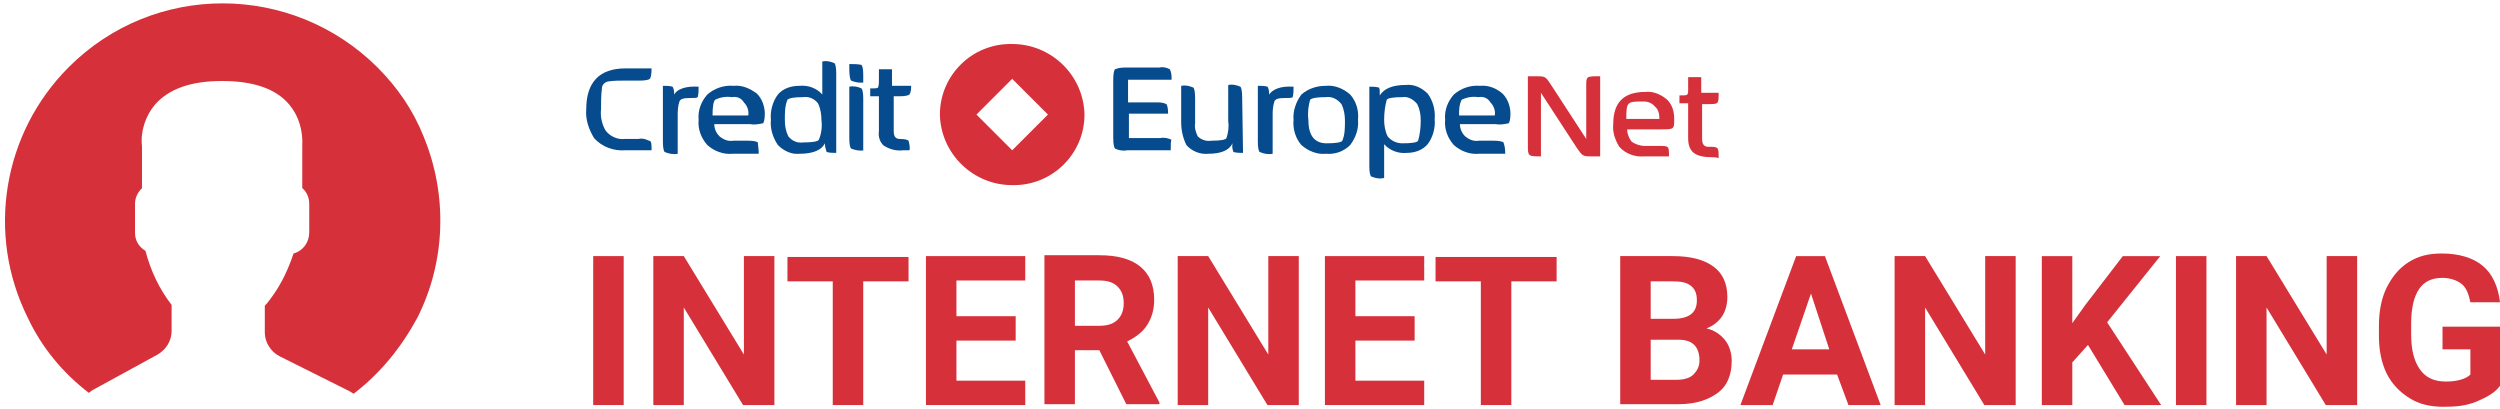 <?xml version="1.0" encoding="utf-8"?>
<!-- Generator: Adobe Illustrator 22.1.0, SVG Export Plug-In . SVG Version: 6.00 Build 0)  -->
<svg version="1.1" id="Layer_1" xmlns="http://www.w3.org/2000/svg" xmlns:xlink="http://www.w3.org/1999/xlink" x="0px" y="0px"
	 width="287px" height="47px" viewBox="0 0 287 47" style="enable-background:new 0 0 287 47;" xml:space="preserve">
<style type="text/css">
	.st0{fill:#D6313A;}
	.st1{enable-background:new    ;}
	.st2{fill:#064B8D;}
</style>
<g id="Group_1" transform="translate(-10769 16639)">
	<g id="_295_-_Profile_Outline_">
		<path id="Combined_Shape" class="st0" d="M10809.6-16593.8L10809.6-16593.8c-0.2-0.1-0.3-0.2-0.5-0.3l-8-4c-1-0.5-1.7-1.6-1.7-2.7
			v-3.1c0.3-0.3,0.5-0.6,0.8-1c1.1-1.5,1.9-3.2,2.5-5c1.1-0.3,1.8-1.3,1.8-2.4v-3.3c0-0.7-0.3-1.4-0.8-1.8v-4.8
			c0.1-1.8-0.4-3.5-1.5-4.8c-1.5-1.8-4.1-2.7-7.7-2.7s-6.1,0.9-7.7,2.7c-1.1,1.3-1.7,3.1-1.5,4.8v4.8c-0.5,0.5-0.8,1.1-0.8,1.8v3.3
			c0,0.9,0.4,1.6,1.2,2.1c0.6,2.3,1.6,4.4,3,6.2v3c0,1.1-0.6,2.1-1.6,2.7l-7.5,4.1c-0.1,0.1-0.3,0.2-0.4,0.3c-3-2.3-5.4-5.2-7-8.6
			c-4.8-9.6-2.9-21.2,4.7-28.8c9.8-9.8,25.6-9.7,35.4,0c2.3,2.3,4.1,4.9,5.3,7.9c2.8,6.7,2.6,14.4-0.7,20.9
			C10815-16599,10812.6-16596.1,10809.6-16593.8L10809.6-16593.8z"/>
	</g>
	<g class="st1">
		<path class="st0" d="M10840.6-16592.5h-3.5v-17.1h3.5V-16592.5z"/>
		<path class="st0" d="M10857.8-16592.5h-3.5l-6.8-11.2v11.2h-3.5v-17.1h3.5l6.9,11.3v-11.3h3.5V-16592.5z"/>
		<path class="st0" d="M10873.3-16606.7h-5.2v14.2h-3.5v-14.2h-5.2v-2.8h13.9V-16606.7z"/>
		<path class="st0" d="M10885.6-16599.9h-6.8v4.6h7.9v2.8h-11.4v-17.1h11.4v2.8h-7.9v4.1h6.8V-16599.9z"/>
		<path class="st0" d="M10895.2-16598.8h-2.8v6.2h-3.5v-17.1h6.3c2,0,3.6,0.4,4.7,1.3s1.6,2.2,1.6,3.8c0,1.2-0.3,2.1-0.8,2.9
			s-1.3,1.4-2.3,1.9l3.7,7v0.2h-3.8L10895.2-16598.8z M10892.4-16601.6h2.8c0.9,0,1.6-0.2,2.1-0.7s0.7-1.1,0.7-1.9
			c0-0.8-0.2-1.4-0.7-1.9s-1.2-0.7-2.1-0.7h-2.8V-16601.6z"/>
		<path class="st0" d="M10918-16592.5h-3.5l-6.8-11.2v11.2h-3.5v-17.1h3.5l6.9,11.3v-11.3h3.5V-16592.5z"/>
		<path class="st0" d="M10931.4-16599.9h-6.8v4.6h7.9v2.8h-11.4v-17.1h11.4v2.8h-7.9v4.1h6.8V-16599.9z"/>
		<path class="st0" d="M10947.7-16606.7h-5.2v14.2h-3.5v-14.2h-5.2v-2.8h13.9V-16606.7z"/>
		<path class="st0" d="M10955-16592.5v-17.1h6c2.1,0,3.6,0.4,4.7,1.2s1.6,2,1.6,3.5c0,0.8-0.2,1.6-0.6,2.2s-1,1.1-1.8,1.4
			c0.9,0.2,1.6,0.7,2.1,1.3s0.8,1.5,0.8,2.4c0,1.6-0.5,2.9-1.6,3.7s-2.5,1.3-4.5,1.3H10955z M10958.5-16602.4h2.6
			c1.8,0,2.7-0.7,2.7-2.1c0-0.8-0.2-1.3-0.7-1.7s-1.2-0.5-2.1-0.5h-2.5V-16602.4z M10958.5-16600v4.6h3c0.8,0,1.5-0.2,1.9-0.6
			s0.7-0.9,0.7-1.6c0-1.6-0.8-2.4-2.4-2.4H10958.5z"/>
		<path class="st0" d="M10979.9-16596h-6.2l-1.2,3.5h-3.7l6.4-17.1h3.3l6.4,17.1h-3.7L10979.9-16596z M10974.7-16598.9h4.3l-2.1-6.4
			L10974.7-16598.9z"/>
		<path class="st0" d="M11000.3-16592.5h-3.5l-6.8-11.2v11.2h-3.5v-17.1h3.5l6.9,11.3v-11.3h3.5V-16592.5z"/>
		<path class="st0" d="M11008.7-16599.4l-1.8,2v4.9h-3.5v-17.1h3.5v7.7l1.5-2.1l4.3-5.6h4.3l-6.1,7.6l6.2,9.5h-4.2L11008.7-16599.4z
			"/>
		<path class="st0" d="M11022.3-16592.5h-3.5v-17.1h3.5V-16592.5z"/>
		<path class="st0" d="M11039.5-16592.5h-3.5l-6.8-11.2v11.2h-3.5v-17.1h3.5l6.9,11.3v-11.3h3.5V-16592.5z"/>
		<path class="st0" d="M11056-16594.7c-0.6,0.8-1.5,1.3-2.7,1.8s-2.4,0.6-3.8,0.6c-1.5,0-2.8-0.3-3.9-1s-2-1.6-2.6-2.8
			s-0.9-2.7-0.9-4.3v-1.2c0-1.7,0.3-3.2,0.9-4.4s1.4-2.2,2.5-2.9s2.3-1,3.8-1c2,0,3.6,0.5,4.7,1.4s1.8,2.4,2,4.2h-3.4
			c-0.2-1-0.5-1.7-1-2.1s-1.3-0.7-2.2-0.7c-1.2,0-2.1,0.4-2.7,1.3s-0.9,2.2-0.9,4v1.1c0,1.8,0.3,3.1,1,4.1s1.7,1.4,3,1.4
			c1.3,0,2.3-0.3,2.8-0.8v-2.9h-3.2v-2.6h6.7V-16594.7z"/>
	</g>
	<g id="Brand_Credit_Europe_Net" transform="translate(67 3)">
		<g id="Group_39" transform="translate(0 1.552)">
			<path id="Fill_3" class="st2" d="M10776.8-16626.3h-3c-1.4,0.1-2.7-0.4-3.6-1.4c-0.6-1-1-2.1-0.9-3.3c0-3.1,1.5-4.7,4.5-4.7h3
				c0,0.7-0.1,1.1-0.2,1.2s-0.5,0.2-1.1,0.2h-1.7c-0.7,0-1.3,0-2,0.1c-0.4,0.1-0.7,0.4-0.7,0.8c-0.1,0.8-0.1,1.6-0.1,2.4
				c-0.1,0.8,0.1,1.7,0.5,2.4c0.5,0.7,1.4,1.1,2.2,1h1.6c0.4-0.1,0.8,0,1.2,0.2C10776.8-16627.4,10776.8-16627,10776.8-16626.3"/>
			<path id="Fill_5" class="st2" d="M10782.2-16633.6c0,0.4,0,0.8-0.1,1.2c-0.1,0.1-0.4,0.1-0.9,0.1c-0.7,0-1.1,0.1-1.2,0.4
				c-0.2,0.6-0.2,1.1-0.2,1.7v4.3c-0.5,0.1-1,0-1.5-0.2c-0.1-0.1-0.2-0.5-0.2-1.2v-6.4c0.4,0,0.8,0,1.1,0.1c0.1,0.1,0.2,0.4,0.2,0.9
				C10779.7-16633.3,10780.7-16633.7,10782.2-16633.6"/>
			<path id="Fill_7" class="st2" d="M10789.1-16625.9h-3c-1.1,0.1-2.1-0.3-2.9-1c-0.7-0.8-1.1-1.8-1-2.9c-0.1-1.1,0.3-2.1,1-2.9
				c0.8-0.7,1.9-1.1,3-1c1-0.1,1.9,0.3,2.7,0.9c0.6,0.6,0.9,1.5,0.9,2.3c0,0.6-0.1,1-0.2,1.1c-0.5,0.1-1,0.2-1.5,0.1h-4.1
				c0,0.5,0.2,1,0.6,1.4c0.5,0.4,1,0.6,1.6,0.5h1.7c0.6,0,1,0.1,1.1,0.2C10789-16626.9,10789.1-16626.6,10789.1-16625.9
				L10789.1-16625.9z M10786-16632.4c-0.6-0.1-1.3,0-1.9,0.3c-0.2,0.2-0.3,0.8-0.3,1.8h4.1c0,0,0,0,0,0c0,0,0,0,0,0
				c0.1-0.5-0.1-1.1-0.5-1.5C10787.1-16632.3,10786.6-16632.5,10786-16632.4z"/>
			<path id="Fill_9" class="st2" d="M10793.8-16625.9c-0.9,0.1-1.8-0.3-2.5-1c-0.6-0.9-0.9-1.9-0.8-2.9c-0.1-1,0.2-2.1,0.8-2.9
				c0.6-0.7,1.5-1,2.5-1c1-0.1,2,0.3,2.6,1v-3.8c0.5-0.1,0.9,0,1.4,0.2c0.1,0.1,0.2,0.5,0.2,1.2v9.1c-0.4,0-0.7,0-1.1-0.1
				c-0.1-0.3-0.2-0.6-0.2-1C10796.3-16626.3,10795.3-16625.9,10793.8-16625.9z M10794.2-16632.4c-1,0-1.6,0.1-1.8,0.3
				c-0.3,0.7-0.3,1.5-0.3,2.3c0,0.7,0.1,1.3,0.4,1.9c0.4,0.5,1,0.8,1.7,0.7c1,0,1.7-0.1,1.8-0.3c0.3-0.7,0.4-1.5,0.3-2.3
				c0-0.6-0.1-1.3-0.4-1.9C10795.5-16632.2,10794.9-16632.5,10794.2-16632.4z"/>
			<path id="Fill_11" class="st2" d="M10801.2-16626.3L10801.2-16626.3c-0.5,0.1-1,0-1.5-0.2c-0.1-0.1-0.2-0.5-0.2-1.1v-6
				c0.5-0.1,1,0,1.4,0.2c0.1,0.1,0.2,0.5,0.2,1.1V-16626.3L10801.2-16626.3z M10801.2-16634.1L10801.2-16634.1c-0.5,0.1-1,0-1.5-0.2
				c-0.1-0.1-0.2-0.6-0.2-1.3v-0.6c0.5,0,1,0,1.4,0.1c0.1,0.1,0.2,0.5,0.2,1.1V-16634.1L10801.2-16634.1z"/>
			<path id="Fill_13" class="st2" d="M10806.6-16633.8c0,0.4,0,0.8-0.2,1.1c-0.1,0.1-0.5,0.2-1.1,0.2h-0.7v4c0,0.6,0.2,0.9,0.7,0.9
				c0.6,0,0.9,0.1,1,0.2c0.1,0.4,0.2,0.8,0.1,1.1c-0.2,0-0.5,0-0.7,0c-0.8,0.1-1.5-0.1-2.2-0.5c-0.5-0.4-0.7-1.1-0.6-1.7v-4h-1
				l0-0.9c0.5,0,0.8,0,0.9-0.1c0.1-0.3,0.1-0.5,0.1-0.8v-1.3h1.5v1.9H10806.6"/>
			<path id="Fill_17" class="st0" d="M10818.2-16622.3c-4.5,0-8.2-3.6-8.3-8.1c0-4.5,3.7-8.2,8.3-8.1c4.5,0,8.2,3.6,8.3,8.1
				C10826.5-16625.9,10822.8-16622.2,10818.2-16622.3z M10818.2-16634.5l-4.1,4.1l4.1,4.1l4.1-4.1L10818.2-16634.5z"/>
			<path id="Fill_27" class="st2" d="M10836.4-16626.3h-5c-0.5,0.1-1,0-1.4-0.2c-0.1-0.1-0.2-0.5-0.2-1.2v-6.7
				c0-0.7,0.1-1.1,0.2-1.2c0.5-0.2,0.9-0.2,1.4-0.2h3.7c0.4-0.1,0.8,0,1.2,0.2c0.2,0.4,0.2,0.8,0.2,1.2h-5v2.6h3.2
				c0.4,0,0.8,0,1.2,0.2c0.1,0.1,0.2,0.5,0.2,1.1h-4.5v2.8h3.6c0.4-0.1,0.9,0,1.3,0.2
				C10836.4-16627.4,10836.4-16627,10836.4-16626.3"/>
			<path id="Fill_29" class="st2" d="M10844.7-16626c-0.4,0-0.7,0-1.1-0.1c-0.1-0.3-0.2-0.6-0.1-1c-0.4,0.8-1.3,1.2-2.8,1.2
				c-0.9,0.1-1.9-0.3-2.5-1c-0.4-0.8-0.6-1.7-0.6-2.6v-4.2c0.5-0.1,0.9,0,1.4,0.2c0.1,0.1,0.2,0.5,0.2,1.2v2.9
				c-0.1,0.5,0.1,1.1,0.3,1.5c0.4,0.4,1,0.6,1.6,0.5c1,0,1.6-0.1,1.7-0.3c0.2-0.6,0.3-1.3,0.2-1.9v-4.2c0.5-0.1,0.9,0,1.4,0.2
				c0.1,0.1,0.2,0.5,0.2,1.2L10844.7-16626"/>
			<path id="Fill_31" class="st2" d="M10850.5-16633.6c0,0.4,0,0.8-0.1,1.2c-0.1,0.1-0.4,0.1-0.9,0.1c-0.7,0-1.1,0.1-1.2,0.4
				c-0.2,0.6-0.2,1.1-0.2,1.7v4.3c-0.5,0.1-1,0-1.5-0.2c-0.1-0.1-0.2-0.5-0.2-1.2v-6.4c0.4,0,0.8,0,1.1,0.1c0.1,0.1,0.2,0.4,0.2,0.9
				C10848.1-16633.3,10849-16633.7,10850.5-16633.6"/>
			<path id="Fill_33" class="st2" d="M10854.2-16625.9c-1,0.1-2-0.3-2.8-1c-0.7-0.8-1-1.9-0.9-2.9c-0.1-1,0.3-2.1,0.9-2.9
				c0.8-0.7,1.8-1,2.8-1c1-0.1,2,0.3,2.8,1c0.7,0.8,1,1.8,0.9,2.9c0.1,1.1-0.3,2.1-0.9,2.9
				C10856.3-16626.2,10855.3-16625.8,10854.2-16625.9z M10854.2-16632.4c-1,0-1.6,0.1-1.8,0.3c-0.2,0.7-0.3,1.5-0.2,2.3
				c0,1.8,0.7,2.7,2.1,2.7c1,0,1.7-0.1,1.8-0.3c0.3-0.7,0.3-1.5,0.3-2.3c0-0.6-0.1-1.3-0.4-1.9
				C10855.5-16632.2,10854.9-16632.5,10854.2-16632.4z"/>
			<path id="Fill_35" class="st2" d="M10860.8-16623.1L10860.8-16623.1c-0.5,0.1-0.9,0-1.4-0.2c-0.1-0.1-0.2-0.5-0.2-1.1v-9.2
				c0.4,0,0.7,0,1.1,0.1c0.1,0.1,0.1,0.4,0.1,0.9c0.5-0.8,1.5-1.2,3-1.2c0.9-0.1,1.8,0.3,2.5,1c0.6,0.8,0.9,1.9,0.8,2.9
				c0.1,1-0.2,2.1-0.8,2.9c-0.6,0.7-1.5,1-2.4,1c-1,0.1-2-0.3-2.6-1V-16623.1L10860.8-16623.1z M10863-16632.4c-1,0-1.7,0.1-1.8,0.3
				c-0.2,0.7-0.3,1.5-0.3,2.3c0,0.6,0.1,1.3,0.4,1.9c0.4,0.5,1,0.8,1.7,0.8c1.1,0,1.7-0.1,1.8-0.3c0.2-0.7,0.3-1.5,0.3-2.3
				c0-0.7-0.1-1.3-0.4-1.9C10864.2-16632.2,10863.6-16632.5,10863-16632.4z"/>
			<path id="Fill_37" class="st2" d="M10874.8-16625.9h-3c-1.1,0.1-2.1-0.3-2.9-1c-0.7-0.8-1.1-1.8-1-2.9c-0.1-1.1,0.3-2.1,1-2.9
				c0.8-0.7,1.9-1.1,3-1c1-0.1,1.9,0.3,2.6,0.9c0.6,0.6,0.9,1.5,0.9,2.3c0,0.6-0.1,1-0.2,1.1c-0.5,0.1-1,0.2-1.5,0.1h-4.1
				c0,0.5,0.2,1,0.6,1.4c0.5,0.4,1,0.6,1.6,0.5h1.7c0.6,0,1,0.1,1.1,0.2C10874.7-16626.9,10874.8-16626.6,10874.8-16625.9
				L10874.8-16625.9z M10871.7-16632.4c-0.6-0.1-1.3,0-1.9,0.3c-0.3,0.6-0.3,1.2-0.3,1.8h4.1c0,0,0,0,0,0c0,0,0,0,0,0
				c0.1-0.5-0.1-1.1-0.5-1.5C10872.8-16632.3,10872.3-16632.5,10871.7-16632.4z"/>
			<path id="Net" class="st0" d="M10898.6-16625.5L10898.6-16625.5c-2,0-2.8-0.6-2.8-2.2v-4h-1l0-0.9h0.1c0.5,0,0.7,0,0.8-0.1
				c0.1-0.1,0.1-0.3,0.1-0.5c0-0.1,0-0.1,0-0.2v-1.3h1.5v1.8h2c0,1.3,0,1.3-1.2,1.3h-0.7v4c0,0.4,0.1,0.9,0.7,0.9
				c1.2,0,1.2,0,1.2,1.3C10899-16625.5,10898.8-16625.5,10898.6-16625.5z M10893.6-16625.6h-2.8c-1.1,0.1-2.2-0.3-2.9-1.1
				c-0.5-0.8-0.8-1.7-0.7-2.6c0-2.5,1.2-3.7,3.7-3.7c0.9-0.1,1.8,0.3,2.5,0.9c0.6,0.6,0.8,1.4,0.8,2.2c0,1.2,0,1.2-1.6,1.2h-3.8
				c0,0.5,0.2,1,0.5,1.4c0.4,0.3,1,0.5,1.5,0.5h1.6C10893.6-16626.8,10893.6-16626.8,10893.6-16625.6z M10890.7-16631.9
				c-1.9,0-2,0-2,2h3.8h0c0,0,0,0,0,0c0,0,0,0,0,0s0,0,0,0c0-0.5-0.1-1.1-0.5-1.4C10891.7-16631.7,10891.2-16631.9,10890.7-16631.9z
				 M10879-16625.6L10879-16625.6c-1.6,0-1.6,0-1.6-1.3v-7.9h0.8c1.2,0,1.2,0,1.8,0.9l4.1,6.3v-6.1c0-1.1,0-1.1,1.6-1.1v9.2h-0.9
				c-1.1,0-1.1,0-1.8-1l-4.1-6.3V-16625.6z"/>
		</g>
	</g>
</g>
</svg>

